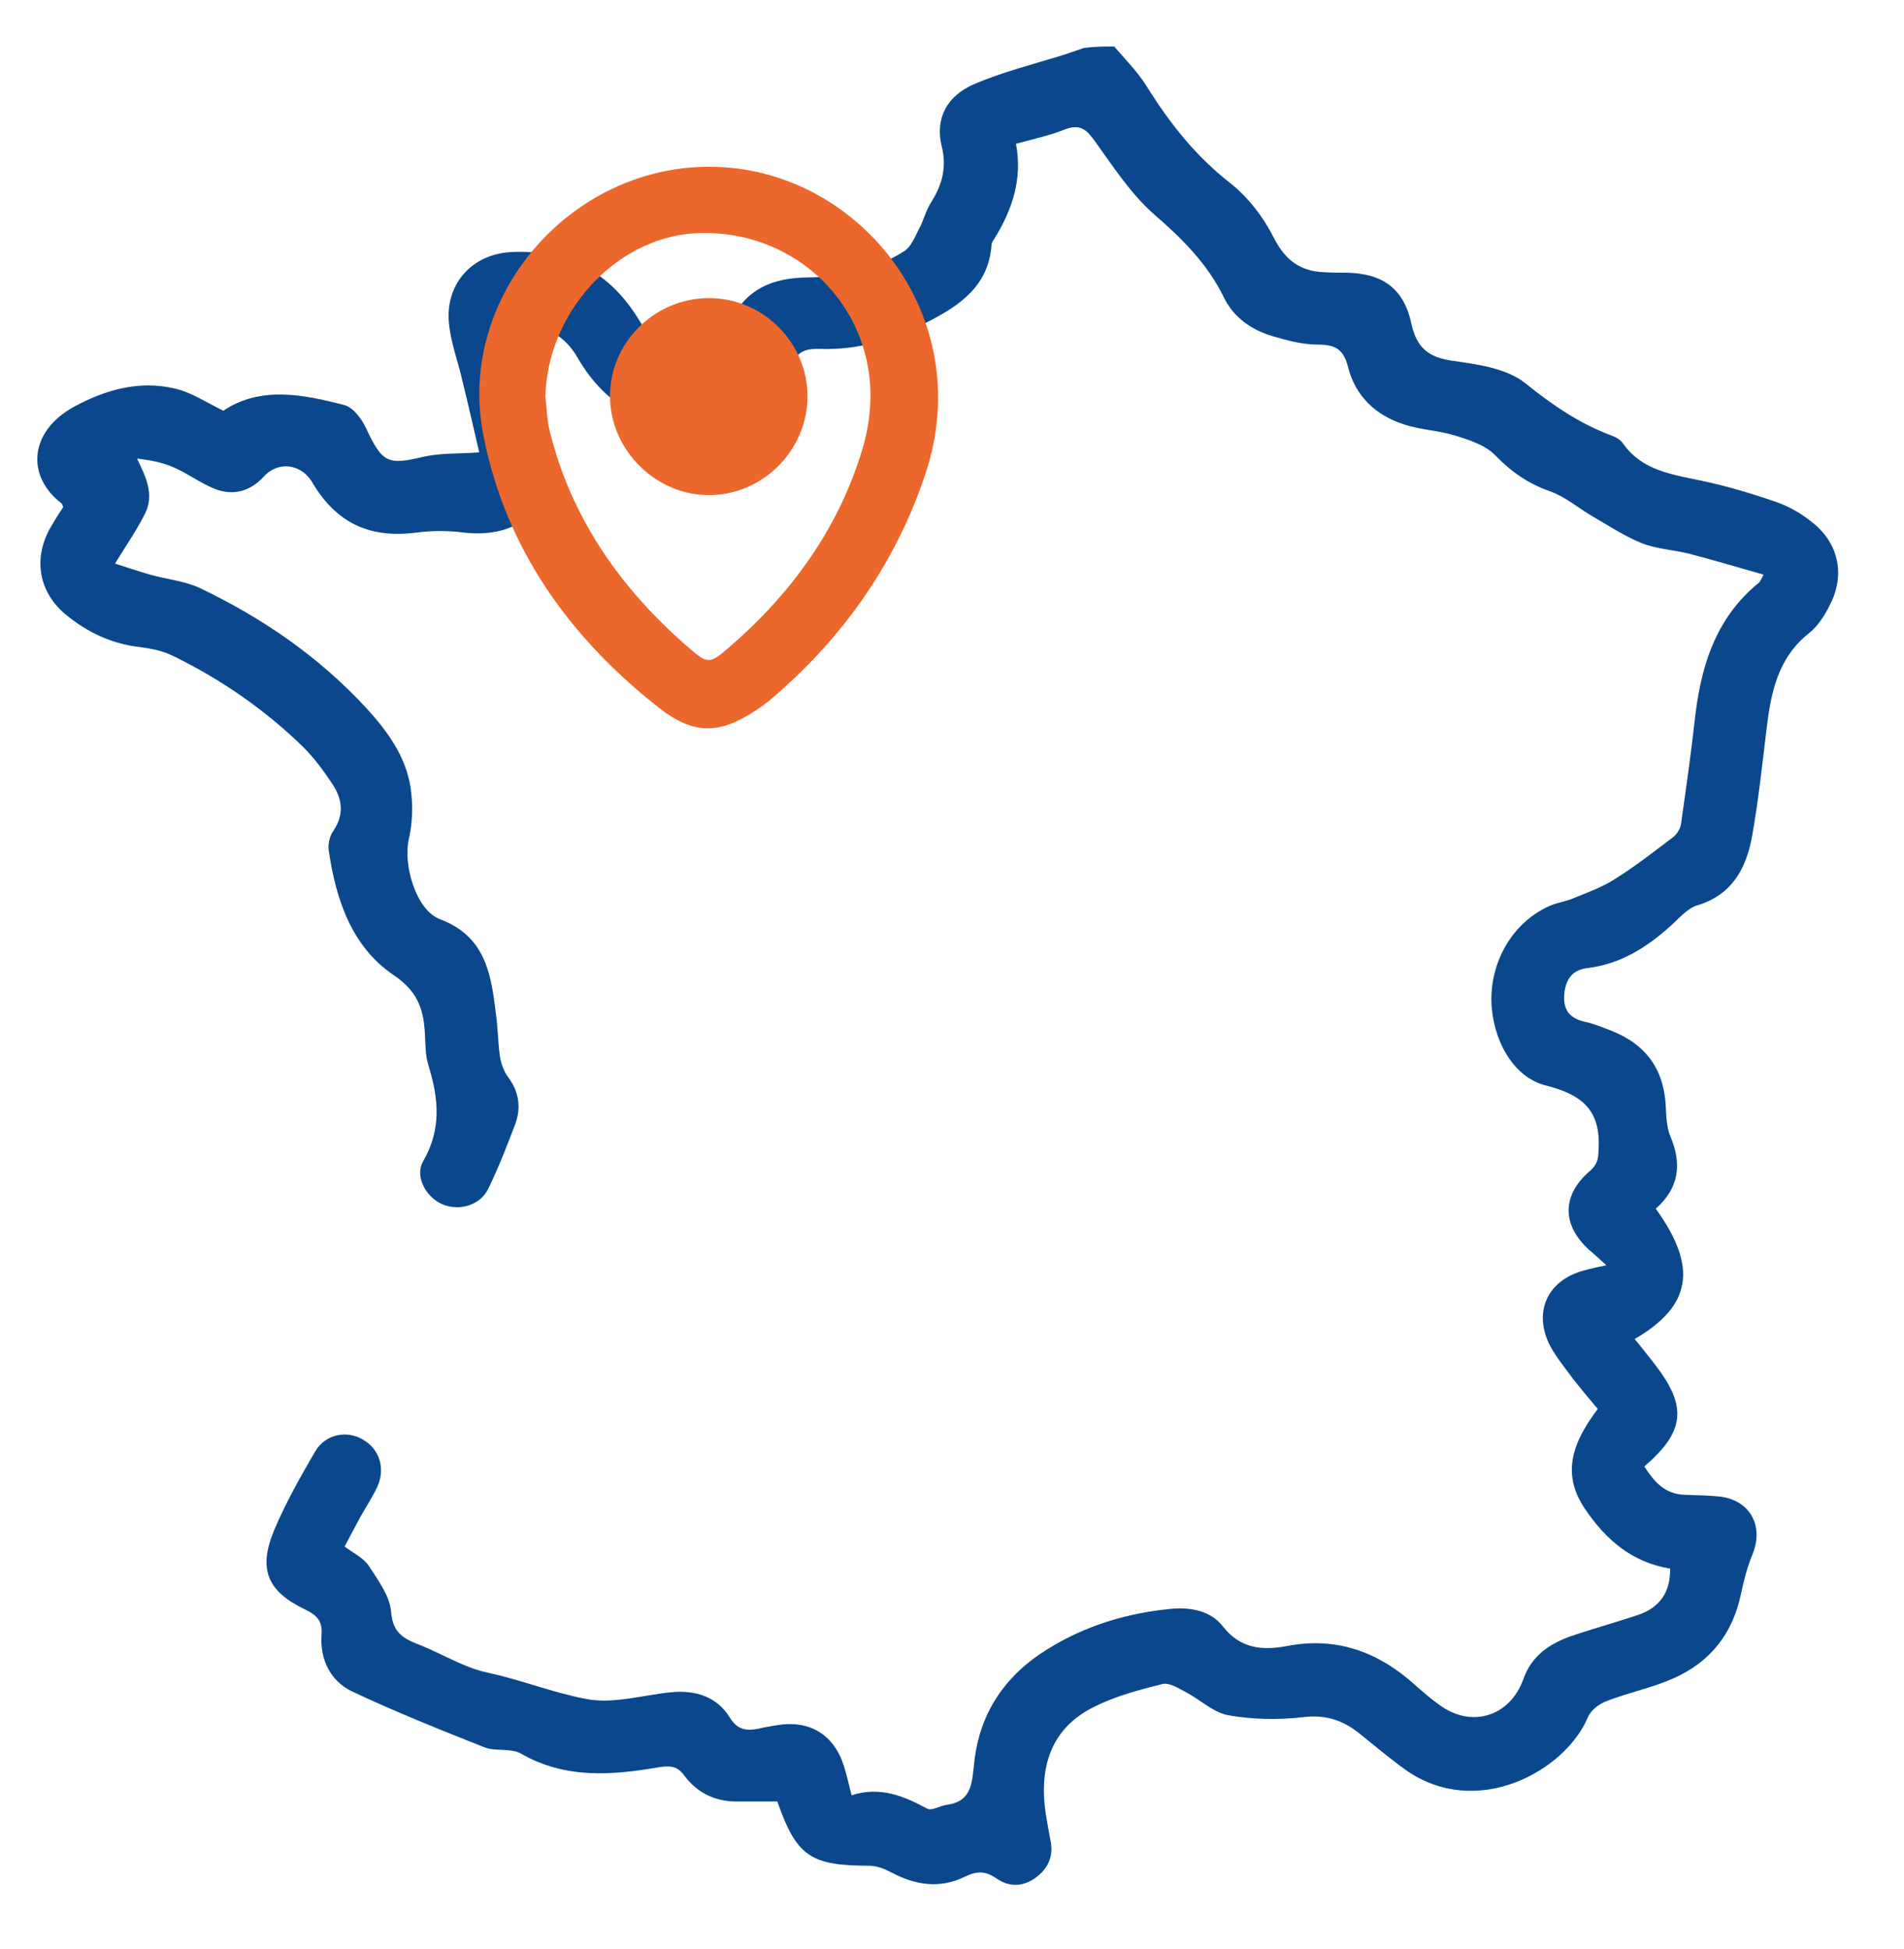 <?xml version="1.0" encoding="utf-8"?>
<!-- Generator: Adobe Illustrator 26.4.0, SVG Export Plug-In . SVG Version: 6.00 Build 0)  -->
<svg version="1.1" id="Mode_Isolation" xmlns="http://www.w3.org/2000/svg" xmlns:xlink="http://www.w3.org/1999/xlink" x="0px"
	 y="0px" viewBox="0 0 397.3 406.6" style="enable-background:new 0 0 397.3 406.6;" xml:space="preserve">
<style type="text/css">
	.st0{fill:#0A478C;}
	.st1{fill:#EC672C;}
</style>
<path class="st0" d="M232.5,9.7c2.3,2.7,4.9,5.3,6.7,8.2c4.8,7.7,10.2,14.6,17.5,20.3c3.8,3,7,7.2,9.2,11.6c2.4,4.6,5.5,6.8,10.4,7
	c1.5,0.1,3,0.1,4.5,0.1c7.6,0.1,12.1,3.2,13.7,10.6c1.1,5.1,3.6,7.1,8.7,7.8c5.2,0.7,11.2,1.6,15,4.6c5.7,4.6,11.4,8.5,18.1,11
	c0.9,0.3,1.9,0.9,2.4,1.7c4,5.6,10.2,6.4,16.3,7.7c5.3,1.1,10.6,2.7,15.8,4.5c2.5,0.9,5,2.3,7.1,4c5.7,4.3,7.2,11,4,17.3
	c-1.1,2.2-2.5,4.5-4.4,6c-6.6,5.2-8,12.6-8.9,20.2c-0.9,7.4-1.7,14.9-3,22.2c-1.2,6.6-4.1,12.2-11.4,14.4c-2.1,0.6-3.8,2.7-5.6,4.3
	c-5,4.5-10.5,8-17.4,8.8c-3.3,0.4-4.6,2.6-4.8,5.7c-0.2,3.1,1.2,4.8,4.3,5.5c1.9,0.4,3.8,1.2,5.6,1.9c7.3,2.9,11,8.2,11.3,16
	c0.1,2,0.2,4.1,0.9,5.9c2.5,5.8,1.9,10.9-3,15.2c8.8,12.2,7.5,20.3-4.4,27.2c1.5,1.8,2.9,3.6,4.3,5.4c6.7,8.7,6.2,13.9-2.3,21.2
	c2,3,4.1,5.7,8.3,5.9c2.2,0.1,4.5,0.1,6.7,0.3c6.8,0.4,10.1,5.9,7.6,12.1c-1.1,2.6-1.8,5.4-2.4,8.2c-1.7,8.3-6.4,14.3-14.1,17.7
	c-4.5,2-9.5,3-14.1,4.8c-1.5,0.6-3.2,1.9-3.8,3.4c-4.7,11.1-23.1,21.4-38,10.9c-3.2-2.3-6.3-4.9-9.4-7.4c-3.5-2.9-7.2-4.2-12-3.6
	c-5.1,0.6-10.5,0.5-15.6-0.4c-3.2-0.6-5.9-3.3-9-4.9c-1.5-0.8-3.4-2-4.8-1.6c-4.8,1.2-9.7,2.5-14.1,4.7c-8.8,4.3-12,12.3-10,23.5
	c0.3,1.5,0.5,3,0.8,4.4c0.7,3.3-0.5,5.9-3.1,7.8c-2.6,1.9-5.5,2-8.1,0.2c-2.4-1.7-4.2-1.6-6.7-0.4c-5.1,2.5-10.1,1.8-15.1-0.8
	c-1.5-0.8-3.2-1.5-4.8-1.5c-12.3,0-15.2-2-19.2-13.4c-2.9,0-5.9,0-8.8,0c-4.4-0.1-8-1.9-10.6-5.4c-1.4-1.9-2.7-2.1-5-1.8
	c-9.9,1.7-19.7,2.6-29.1-2.8c-2.1-1.2-5.3-0.4-7.6-1.3c-9.3-3.7-18.6-7.4-27.7-11.7c-4.5-2.2-6.7-6.7-6.3-11.9c0.2-2.7-1-4-3.3-5.1
	c-8-3.8-10-8.4-6.6-16.6c2.4-5.7,5.5-11.2,8.6-16.5c2.1-3.5,6.4-4.4,9.8-2.5c3.6,2,4.9,6.1,3.1,10c-1,2.1-2.3,4.1-3.5,6.2
	c-1.1,2.1-2.2,4.1-3.3,6.2c1.9,1.4,4,2.4,5.1,4.1c1.9,2.9,4.3,6.2,4.6,9.4c0.3,4.1,2.1,5.5,5.4,6.8c5,1.9,9.6,4.9,14.7,6
	c7,1.5,13.7,4.2,20.6,5.5c5.6,1.1,11.8-0.8,17.7-1.4c5.1-0.5,9.6,0.9,12.3,5.3c1.6,2.6,3.5,2.8,6,2.3c1.2-0.3,2.4-0.5,3.7-0.7
	c6.9-1.2,12,1.9,14.1,8.5c0.6,1.9,1,3.8,1.6,6.1c5.9-1.9,10.8,0.1,15.8,2.8c0.9,0.5,2.6-0.6,4-0.8c5.4-0.7,5.3-4.7,5.8-8.9
	c1.1-10.3,6.5-18.2,15.3-23.6c7.9-4.9,16.5-7.5,25.7-8.4c4.1-0.4,8.4,0.4,10.9,3.7c3.6,4.6,8.2,5,13.1,4.1
	c10.6-2.1,19.4,1.2,27.1,8.2c1.6,1.4,3.2,2.8,4.9,4c6.7,5,14.8,2.5,17.6-5.4c1.7-4.8,5.4-7.3,9.9-8.9c4.7-1.6,9.5-2.9,14.2-4.5
	c4.3-1.5,6.6-4.7,6.5-9.6c-8-1.3-13.5-6.1-17.8-12.5c-4.4-6.6-3.4-12.8,2.7-20.8c-1.7-2-3.4-4.1-5.1-6.2c-1.6-2.2-3.4-4.4-4.7-6.7
	c-3.8-7.1-0.9-13.9,6.9-16c1.4-0.4,2.8-0.7,4.7-1.1c-1.1-1-2-1.8-2.9-2.6c-6.4-5.3-6.7-11.8-0.5-17.1c1.9-1.7,1.7-3.1,1.8-5.3
	c0.2-7.8-4-10.7-11-12.5c-6.9-1.7-11.2-9.6-11.4-17.7c-0.1-8.6,4.7-16.5,12.2-19.8c1.6-0.7,3.4-0.9,5-1.6c2.9-1.2,6-2.3,8.6-4
	c4.2-2.6,8.1-5.7,12.1-8.7c0.9-0.7,1.6-1.9,1.7-3c1-7,2-14,2.8-21.1c1.2-11.2,4.2-21.5,13.4-29c0.3-0.2,0.4-0.6,1-1.7
	c-5.3-1.5-10.3-3-15.3-4.3c-3.4-0.9-7-1-10.2-2.3c-3.7-1.5-7.1-3.8-10.6-5.8c-2.8-1.7-5.4-3.9-8.5-5c-4.5-1.6-8-4-11.4-7.5
	c-2-2.1-5.4-3.2-8.3-4.1c-3.5-1.1-7.4-1.2-10.9-2.4c-5.8-1.9-10-5.9-11.5-11.9c-1-3.9-2.8-4.7-6.4-4.7c-3.2,0-6.4-0.9-9.5-1.8
	c-4.3-1.3-8-3.9-10-8c-3.4-7-8.6-12.2-14.5-17.3c-4.9-4.3-8.6-10-12.4-15.3c-1.8-2.5-3.1-3.7-6.3-2.5c-3.2,1.3-6.6,2-10.2,3
	c1.4,7.4-0.8,13.8-4.5,19.8c-0.3,0.4-0.6,0.9-0.6,1.3c-0.6,8.4-6.4,12.5-13,15.9c-7.2,3.8-14.7,6.1-22.9,5.8
	c-3.4-0.1-5.3,0.8-5.9,4.8c-1.1,6.6-8.1,11.1-16.8,11.6c-12.2,0.7-21.6-3.9-27.8-14.6c-2.4-4.2-6-6.4-11.3-7.2
	c0.6,2.3,1.1,4.2,1.5,6.2c1.4,6.9,3.5,13.8,4.1,20.8c1,11.6-6.6,18.1-18.2,16.7c-3.1-0.4-6.4-0.4-9.5,0c-9.8,1.3-16.7-1.8-21.8-10.2
	C63,96.7,58,96.1,55,99.5c-2.9,3.1-6.4,4-10.2,2.5c-3-1.2-5.6-3.2-8.6-4.5c-2.3-1-4.8-1.5-7.6-1.8c1.9,3.9,3.6,7.5,1.7,11.4
	c-1.7,3.4-3.9,6.6-6.3,10.5c2.5,0.8,4.9,1.6,7.3,2.3c3.5,1,7.2,1.3,10.4,2.8c13,6.2,24.8,14.3,34.7,25c4.4,4.8,8.3,10.1,9.3,16.8
	c0.5,3.5,0.4,7.2-0.4,10.6c-1.2,5.4,1.5,14.8,6.5,16.7c9.6,3.6,10.7,11.6,11.7,19.9c0.4,2.8,0.4,5.7,0.8,8.6
	c0.2,1.5,0.8,3.2,1.7,4.4c2.3,3.1,2.8,6.4,1.5,9.9c-1.7,4.5-3.5,9.1-5.6,13.4c-1.6,3.4-5.8,4.7-9.3,3.4c-3.5-1.3-6.2-5.8-4.3-9.1
	c3.9-6.7,3.2-13.2,1.1-20c-0.6-1.9-0.6-3.9-0.7-5.9c-0.2-5.3-1.2-9.3-6.5-12.9c-8.8-5.9-12.1-15.8-13.6-26c-0.2-1.4,0.2-3.1,1-4.2
	c2.3-3.4,1.8-6.7-0.3-9.8c-1.8-2.7-3.7-5.3-6-7.6c-8-7.8-17.1-14.1-27.1-19c-2.2-1.1-4.7-1.6-7.2-1.9c-5.8-0.7-10.8-3.1-15.2-6.7
	c-5.6-4.6-6.9-11.4-3.5-17.8c0.9-1.6,1.9-3.2,2.9-4.7c-0.2-0.4-0.2-0.7-0.4-0.8c-7.3-5.6-6.8-14.9,2.6-20.1
	c6.6-3.6,13.7-5.6,21.2-3.8c3.4,0.8,6.5,2.9,10,4.6c7.8-5.2,16.6-3.4,25.2-1.2c1.9,0.5,3.7,2.9,4.6,4.9c3.4,7.2,4.5,7.7,12,5.9
	c3.6-0.8,7.4-0.6,11.6-0.9c-1-4.3-2.2-9.6-3.5-14.9c-0.9-4-2.4-7.9-2.8-11.9c-0.9-8.2,4.7-14.6,13-15c11.6-0.6,20.5,4.1,26.6,14.1
	c3.7,6.1,9,8.7,14.9,7c1-0.3,2.2-1.4,2.5-2.4c2.9-9.2,8.1-13.3,17.8-13.4c7.3-0.1,14.1-1.6,20.2-5.5c1.4-0.9,2.2-2.9,3-4.5
	c1-1.8,1.5-4,2.6-5.7c2.3-3.6,3.3-7.3,2.2-11.7c-1.4-5.7,1-10.5,6.9-13c5.9-2.5,12.2-4.1,18.4-6c1.5-0.5,2.9-1,4.4-1.5
	C228.5,9.7,230.5,9.7,232.5,9.7z"/>
<path class="st1" d="M148.1,34.8c30.6,0,56.1,30.8,45,64.1c-6.3,18.9-17.5,34.6-32.7,47.4c-0.5,0.4-1.1,0.8-1.6,1.2
	c-8.2,5.7-13.7,6.2-21.4,0.1c-18.6-14.6-31.9-33.2-36.5-56.6C95.1,62.2,118.8,34.7,148.1,34.8z M113.8,82.8c0.3,2.2,0.3,4.6,0.8,6.7
	c4.5,18.7,15.1,33.6,29.4,45.9c3.7,3.2,4.2,3.1,8.1-0.3c13-11.2,22.8-24.7,27.8-41.2c1.5-4.9,2.1-10.4,1.5-15.4
	c-2.2-18.3-18.4-31.1-36.9-29.8C128.1,50,114.2,65.4,113.8,82.8z"/>
<path class="st1" d="M147.8,62.2c11.3-0.1,20.7,9.2,20.7,20.5c0,11.1-9.2,20.5-20.3,20.6c-11.1,0.2-20.8-9.2-20.9-20.4
	C127.1,71.7,136.4,62.3,147.8,62.2z"/>
</svg>

